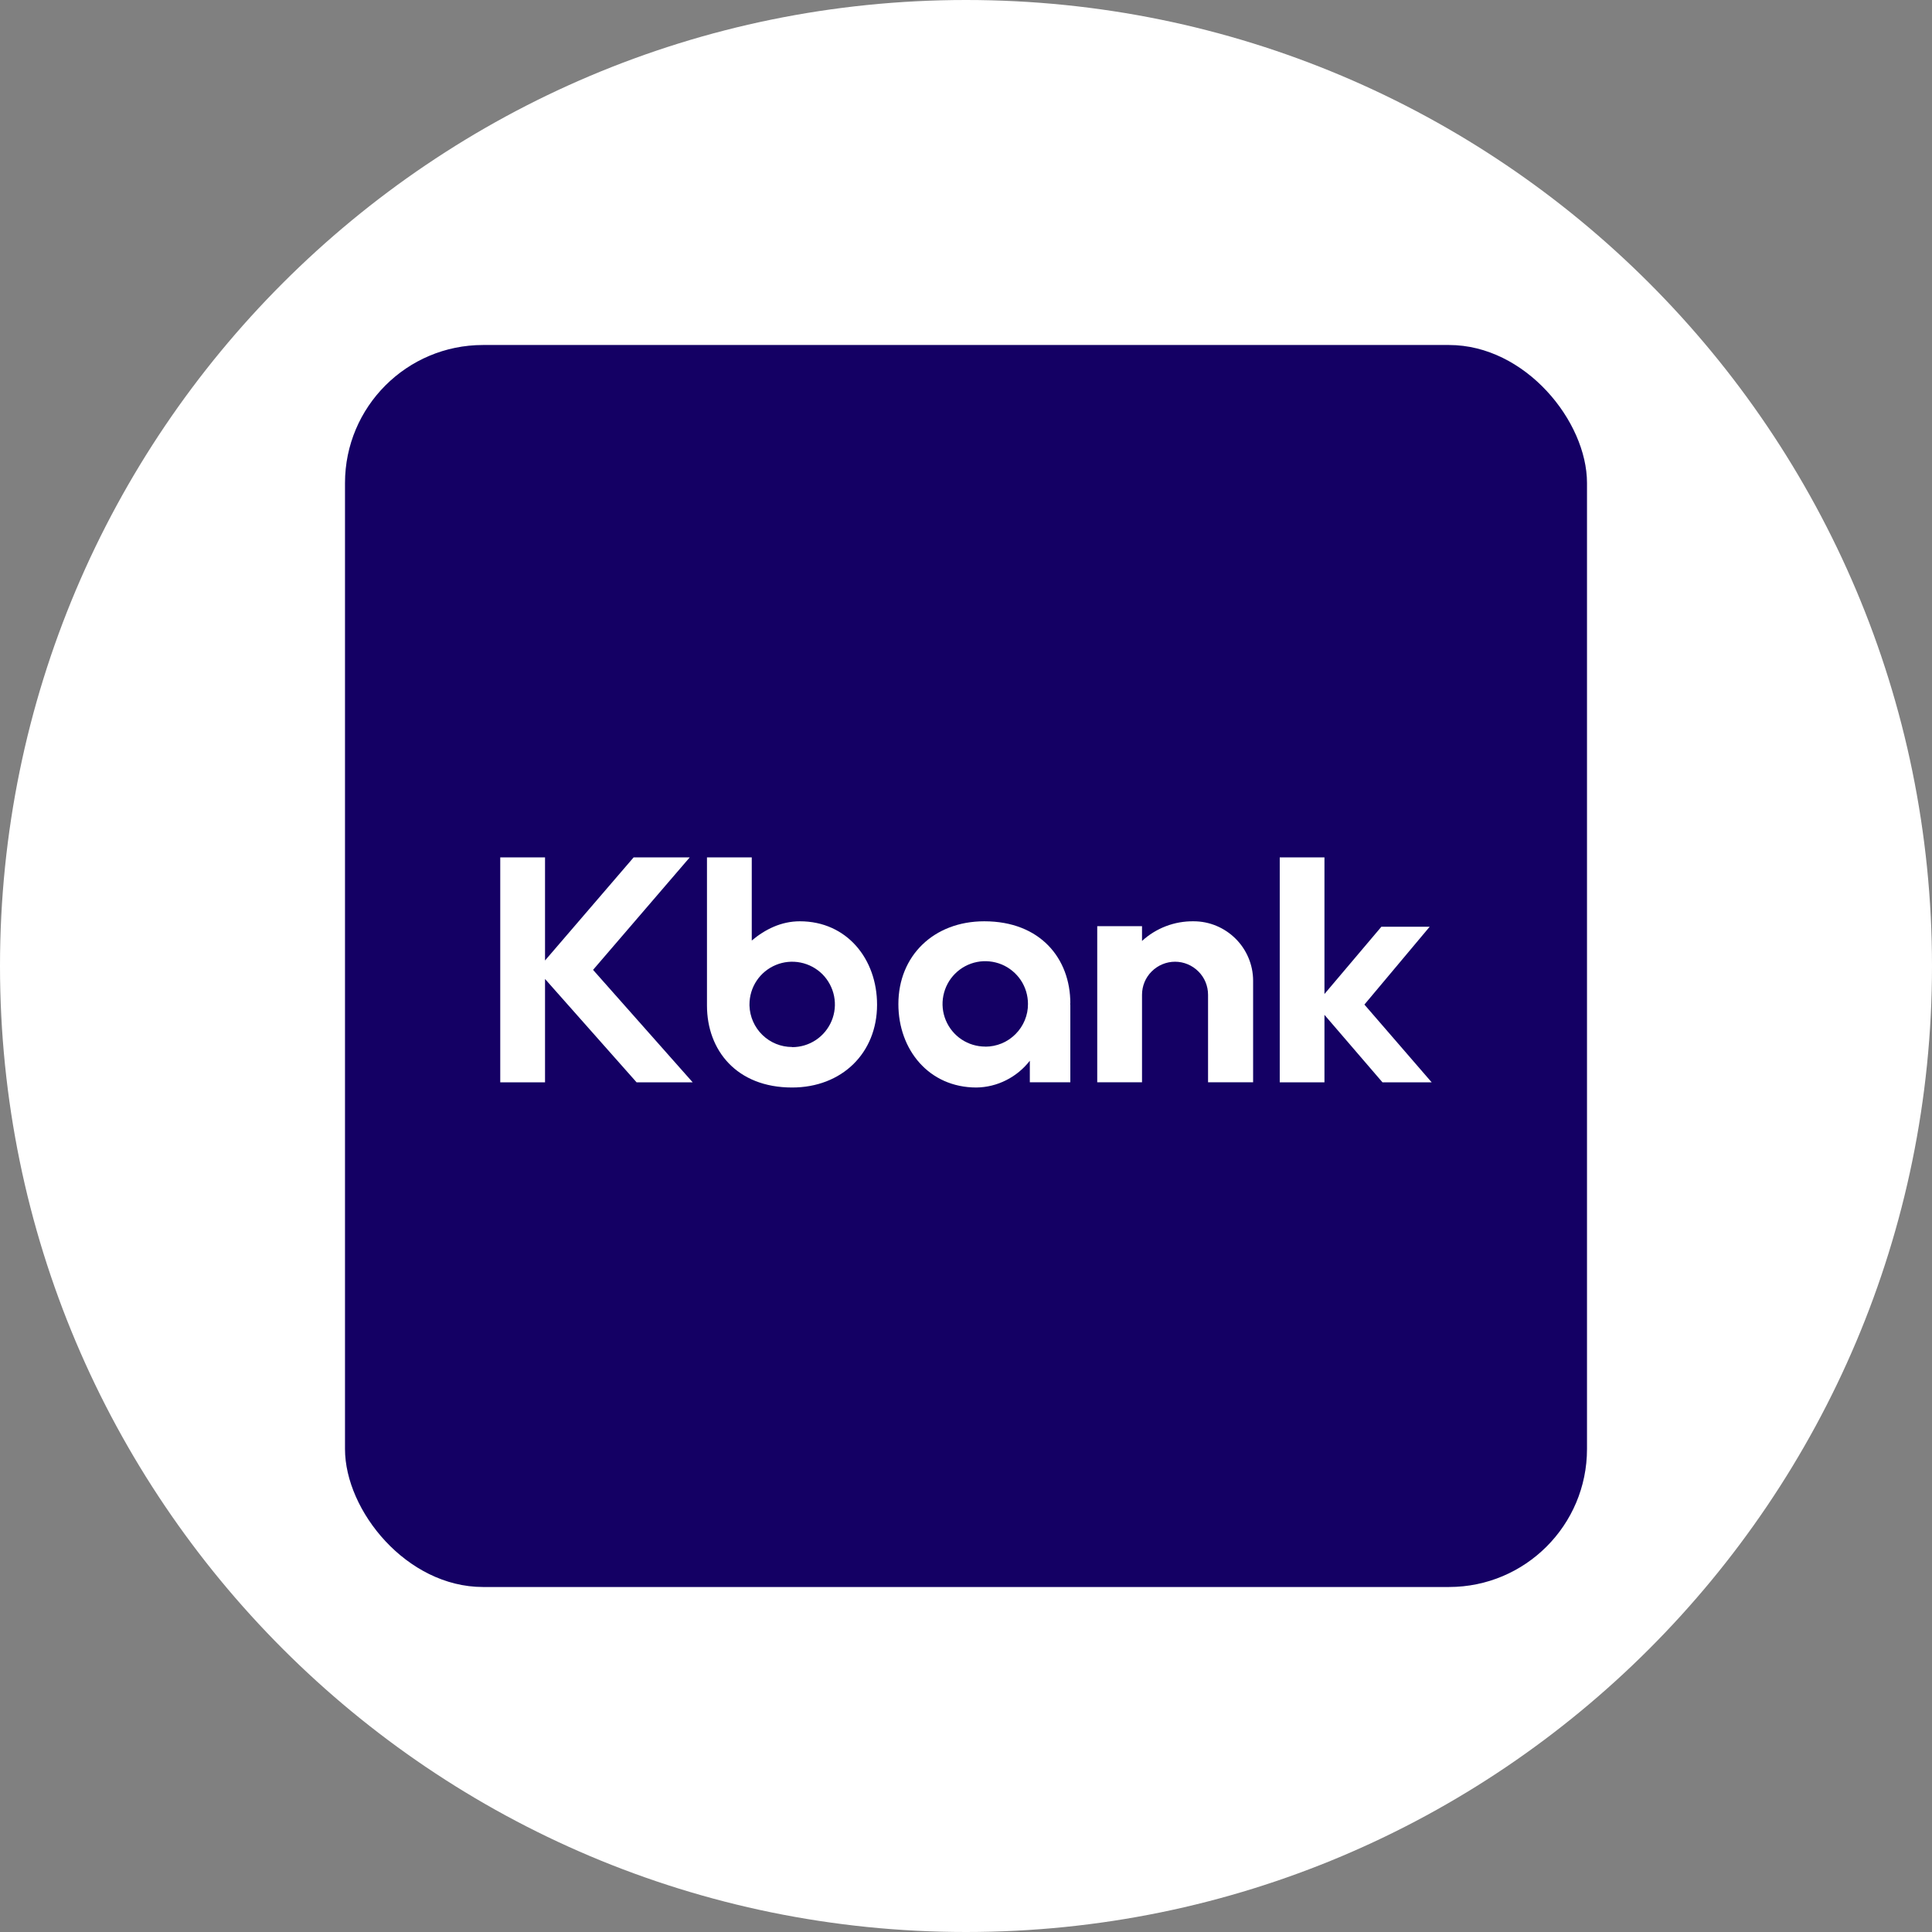 <svg width="28" height="28" viewBox="0 0 28 28" fill="none" xmlns="http://www.w3.org/2000/svg">
<rect x="0" y="0" width="28" height="28" fill="#808080" stroke="none"/>
<path d="M28 14C28 6.268 21.732 0 14 0C6.268 0 0 6.268 0 14C0 21.732 6.268 28 14 28C21.732 28 28 21.732 28 14Z" fill="white"/>
<rect x="5" y="5" width="18" height="18" rx="2" fill="#140064"/>
<path d="M9.996 12.426H9.183L7.899 13.92V12.426H7.25V15.686H7.899V14.188L9.226 15.686H10.039L8.595 14.056L9.996 12.426Z" fill="white"/>
<path d="M20.749 15.686L19.774 14.559L20.72 13.431H20.02L19.195 14.406V12.426H18.547V15.686H19.195V14.708L20.036 15.686H20.749Z" fill="white"/>
<path d="M11.592 13.352C11.32 13.352 11.087 13.47 10.895 13.631V12.426H10.246V14.573C10.246 15.22 10.675 15.761 11.479 15.761C12.202 15.761 12.711 15.261 12.711 14.561C12.711 13.898 12.273 13.352 11.592 13.352ZM11.479 15.174C11.318 15.174 11.164 15.111 11.049 14.999C10.934 14.887 10.867 14.735 10.862 14.574C10.862 14.569 10.862 14.563 10.862 14.557C10.862 14.435 10.898 14.315 10.966 14.213C11.034 14.111 11.131 14.032 11.244 13.985C11.357 13.938 11.482 13.926 11.602 13.95C11.722 13.974 11.832 14.033 11.919 14.119C12.005 14.206 12.064 14.316 12.088 14.436C12.112 14.556 12.1 14.681 12.053 14.794C12.006 14.907 11.927 15.004 11.825 15.072C11.723 15.14 11.604 15.176 11.481 15.176L11.479 15.174Z" fill="white"/>
<path d="M17.3 13.352C17.023 13.348 16.755 13.45 16.551 13.637V13.423H15.902V15.685H16.551V14.417C16.551 14.29 16.601 14.168 16.691 14.079C16.781 13.989 16.903 13.938 17.03 13.938C17.157 13.938 17.278 13.989 17.368 14.079C17.458 14.168 17.508 14.29 17.508 14.417V15.685H18.161V14.236C18.161 14.227 18.161 14.218 18.161 14.21C18.16 13.982 18.068 13.764 17.907 13.604C17.745 13.443 17.527 13.352 17.3 13.352Z" fill="white"/>
<path d="M14.265 13.352C13.534 13.352 13.02 13.851 13.02 14.552C13.02 15.214 13.463 15.761 14.151 15.761C14.3 15.759 14.448 15.723 14.582 15.655C14.716 15.588 14.833 15.491 14.925 15.373V15.685H15.512V14.553H15.507L15.512 14.54C15.512 13.894 15.079 13.352 14.265 13.352ZM14.279 15.168C14.157 15.168 14.037 15.132 13.935 15.064C13.833 14.996 13.754 14.899 13.707 14.786C13.66 14.673 13.648 14.549 13.672 14.429C13.696 14.309 13.755 14.198 13.841 14.112C13.928 14.025 14.038 13.966 14.158 13.942C14.278 13.918 14.403 13.931 14.516 13.977C14.629 14.024 14.726 14.104 14.794 14.205C14.862 14.307 14.898 14.427 14.898 14.549C14.899 14.631 14.883 14.711 14.852 14.786C14.821 14.861 14.775 14.93 14.718 14.987C14.66 15.045 14.592 15.091 14.517 15.122C14.442 15.153 14.361 15.169 14.28 15.169L14.279 15.168Z" fill="white"/>
</svg>
